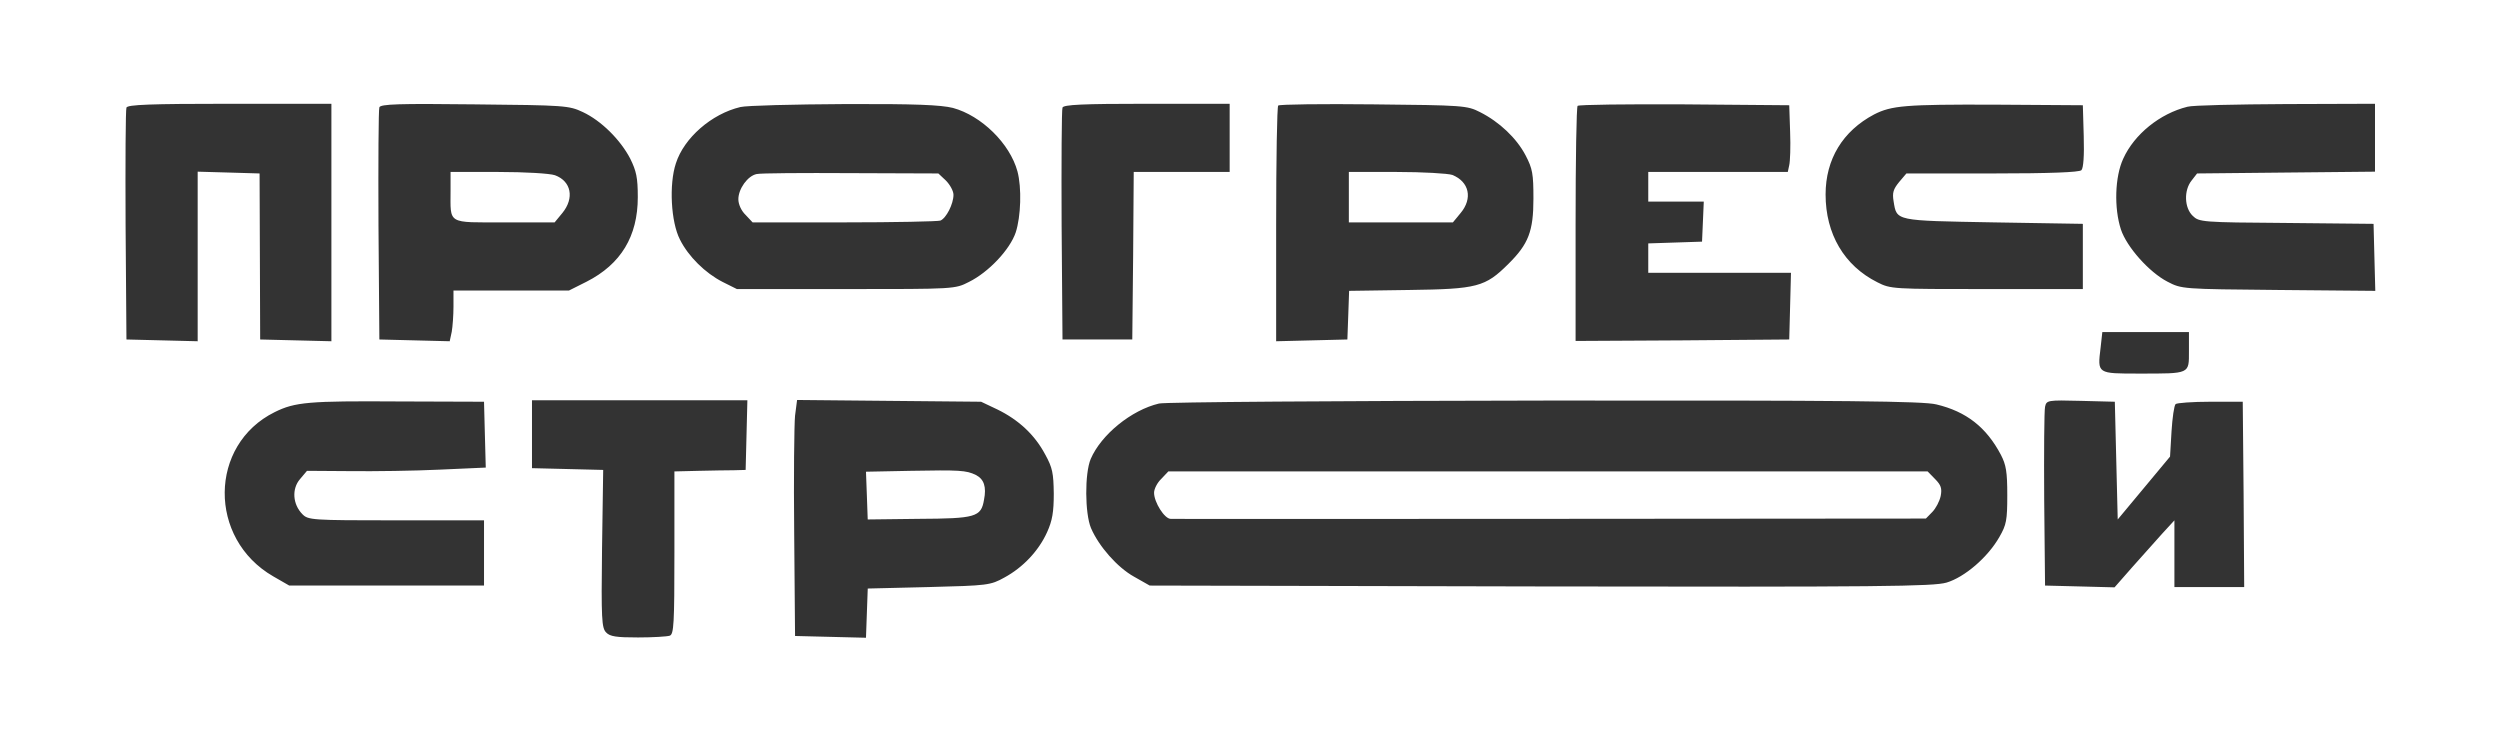 <svg width="102" height="30" viewBox="0 0 102 30" fill="none" xmlns="http://www.w3.org/2000/svg">
<rect x="0" y="0" width="102" height="30" fill="#333333" stroke="none"/>
<g clip-path="url(#clip0_726_4949)">
<path d="M0 15V30H51H102V15V0H51H0V15ZM13.521 9.073V13.923L12.074 13.887L10.615 13.851L10.603 10.464L10.591 7.077L9.334 7.04L8.065 7.004V10.464V13.923L6.618 13.887L5.159 13.851L5.124 9.194C5.112 6.629 5.124 4.464 5.159 4.391C5.195 4.27 6.144 4.234 9.37 4.234H13.521V9.073ZM23.78 4.573C24.527 4.923 25.31 5.698 25.713 6.472C25.963 6.98 26.022 7.246 26.022 8.044C26.022 9.641 25.334 10.778 23.934 11.492L23.211 11.855H20.851H18.502V12.508C18.502 12.859 18.467 13.331 18.431 13.536L18.348 13.923L16.913 13.887L15.478 13.851L15.442 9.194C15.431 6.629 15.442 4.464 15.478 4.379C15.525 4.246 16.284 4.222 19.356 4.258C23.057 4.294 23.211 4.306 23.78 4.573ZM38.879 4.403C40.041 4.718 41.203 5.855 41.512 6.992C41.69 7.657 41.654 8.831 41.441 9.484C41.203 10.185 40.337 11.105 39.531 11.504C38.962 11.794 38.962 11.794 34.514 11.794H30.066L29.485 11.504C28.773 11.141 28.086 10.464 27.742 9.774C27.374 9.06 27.291 7.524 27.576 6.665C27.908 5.625 29.034 4.645 30.209 4.367C30.458 4.306 32.367 4.258 34.455 4.246C37.361 4.234 38.392 4.282 38.879 4.403ZM50.17 5.625V7.016H48.213H46.256L46.232 10.427L46.197 13.851H44.773H43.35L43.314 9.194C43.303 6.629 43.314 4.464 43.35 4.391C43.386 4.27 44.18 4.234 46.789 4.234H50.17V5.625ZM60.382 4.573C61.176 4.972 61.876 5.637 62.244 6.339C62.528 6.883 62.564 7.089 62.564 8.105C62.564 9.435 62.362 9.956 61.544 10.766C60.595 11.71 60.275 11.794 57.499 11.831L55.044 11.867L55.009 12.859L54.973 13.851L53.526 13.887L52.067 13.923V9.157C52.067 6.532 52.103 4.355 52.151 4.306C52.198 4.258 53.953 4.234 56.041 4.258C59.694 4.294 59.86 4.306 60.382 4.573ZM73.037 5.383C73.061 5.976 73.037 6.593 73.001 6.738L72.942 7.016H70.095H67.249V7.621V8.226H68.376H69.514L69.479 9.036L69.443 9.859L68.352 9.895L67.249 9.931V10.524V11.129H70.155H73.072L73.037 12.484L73.001 13.851L68.648 13.887L64.284 13.911V9.157C64.284 6.532 64.319 4.355 64.367 4.319C64.414 4.27 66.371 4.246 68.719 4.258L73.001 4.294L73.037 5.383ZM85.016 5.552C85.04 6.351 85.004 6.859 84.921 6.944C84.838 7.028 83.652 7.077 81.292 7.077H77.781L77.484 7.427C77.247 7.718 77.2 7.863 77.259 8.214C77.389 9.024 77.306 9 81.339 9.073L84.98 9.133V10.464V11.794H81.066C77.212 11.794 77.141 11.794 76.595 11.516C75.243 10.839 74.484 9.544 74.484 7.935C74.484 6.496 75.183 5.347 76.464 4.669C77.176 4.306 77.734 4.258 81.363 4.27L84.98 4.294L85.016 5.552ZM96.9 5.625V7.004L93.271 7.04L89.641 7.077L89.416 7.367C89.096 7.766 89.12 8.48 89.463 8.806C89.724 9.06 89.831 9.073 93.283 9.097L96.841 9.133L96.876 10.5L96.912 11.867L92.962 11.831C89.025 11.794 89.013 11.794 88.432 11.492C87.684 11.105 86.771 10.077 86.534 9.363C86.249 8.492 86.285 7.21 86.629 6.472C87.079 5.48 88.123 4.633 89.25 4.355C89.452 4.294 91.243 4.258 93.259 4.246L96.9 4.234V5.625ZM89.309 14.323C89.309 15.266 89.369 15.242 87.281 15.242C85.561 15.242 85.573 15.254 85.704 14.19L85.775 13.548H87.542H89.309V14.323ZM19.783 17.734L19.819 19.077L17.945 19.161C16.913 19.21 15.276 19.234 14.292 19.222L12.525 19.21L12.24 19.548C11.896 19.948 11.944 20.577 12.335 20.976C12.572 21.218 12.703 21.23 16.166 21.23H19.748V22.561V23.891H15.774H11.801L11.149 23.516C8.48 21.98 8.516 18.145 11.208 16.814C12.038 16.403 12.596 16.355 16.249 16.379L19.748 16.391L19.783 17.734ZM30.458 17.746L30.422 19.173L29.948 19.186C29.687 19.186 29.034 19.198 28.501 19.21L27.516 19.234V22.548C27.516 25.452 27.493 25.875 27.326 25.936C27.22 25.972 26.639 26.008 26.034 26.008C25.156 26.008 24.883 25.972 24.729 25.802C24.551 25.621 24.527 25.27 24.563 22.391L24.61 19.173L23.163 19.137L21.705 19.101V17.722V16.331H26.093H30.493L30.458 17.746ZM40.693 16.706C41.559 17.129 42.211 17.734 42.638 18.532C42.947 19.089 42.982 19.306 42.994 20.141C42.994 20.891 42.935 21.242 42.721 21.714C42.377 22.476 41.737 23.153 40.978 23.564C40.409 23.879 40.302 23.891 37.894 23.952L35.404 24.012L35.368 25.016L35.332 26.02L33.885 25.984L32.438 25.948L32.403 21.774C32.379 19.476 32.403 17.311 32.438 16.96L32.521 16.319L36.269 16.355L40.029 16.391L40.693 16.706ZM79.003 16.5C80.224 16.79 81.043 17.431 81.636 18.556C81.849 18.968 81.897 19.246 81.897 20.202C81.897 21.23 81.861 21.411 81.576 21.907C81.102 22.742 80.153 23.552 79.418 23.77C78.872 23.927 76.785 23.952 62.849 23.927L46.908 23.891L46.268 23.528C45.592 23.153 44.833 22.294 44.512 21.544C44.263 20.952 44.251 19.319 44.501 18.726C44.927 17.734 46.161 16.73 47.288 16.464C47.537 16.403 54.617 16.355 63.038 16.343C75.373 16.331 78.469 16.367 79.003 16.5ZM86.344 18.798L86.403 21.194L87.471 19.911L88.538 18.629L88.598 17.601C88.633 17.044 88.704 16.548 88.764 16.488C88.811 16.439 89.452 16.391 90.175 16.391H91.504L91.539 20.165L91.563 23.952H90.139H88.716V22.585V21.23L88.206 21.786C87.933 22.089 87.388 22.706 86.996 23.141L86.273 23.964L84.862 23.927L83.438 23.891L83.403 20.383C83.391 18.448 83.403 16.754 83.438 16.597C83.498 16.331 83.533 16.319 84.897 16.355L86.285 16.391L86.344 18.798Z" fill="white"/>
<path d="M18.383 7.766C18.383 9.169 18.217 9.073 20.578 9.073H22.629L22.938 8.698C23.448 8.081 23.305 7.391 22.641 7.149C22.428 7.077 21.431 7.016 20.328 7.016H18.383V7.766Z" fill="white"/>
<path d="M30.872 7.101C30.505 7.173 30.125 7.706 30.125 8.129C30.125 8.335 30.244 8.601 30.422 8.77L30.706 9.073H34.442C36.494 9.073 38.261 9.036 38.368 9C38.605 8.903 38.902 8.323 38.902 7.948C38.902 7.79 38.759 7.536 38.593 7.367L38.285 7.077L34.715 7.064C32.746 7.052 31.015 7.064 30.872 7.101Z" fill="white"/>
<path d="M55.033 8.044V9.073H57.156H59.279L59.588 8.698C60.098 8.093 59.943 7.415 59.255 7.137C59.078 7.077 58.058 7.016 56.978 7.016H55.033V8.044Z" fill="white"/>
<path d="M37.147 19.21L35.332 19.246L35.368 20.214L35.403 21.194L37.479 21.169C39.803 21.157 40.029 21.097 40.147 20.395C40.254 19.863 40.147 19.548 39.815 19.379C39.424 19.186 39.139 19.173 37.147 19.21Z" fill="white"/>
<path d="M47.382 19.536C47.216 19.694 47.086 19.948 47.086 20.105C47.086 20.492 47.513 21.169 47.762 21.169C47.881 21.181 54.866 21.169 63.276 21.169L78.576 21.157L78.836 20.891C78.979 20.746 79.133 20.456 79.18 20.238C79.24 19.924 79.192 19.79 78.955 19.549L78.647 19.234H63.157H47.667L47.382 19.536Z" fill="white"/>
</g>
<defs>
<clipPath id="clip0_726_4949">
<rect width="102" height="30" fill="white"/>
</clipPath>
</defs>
</svg>
